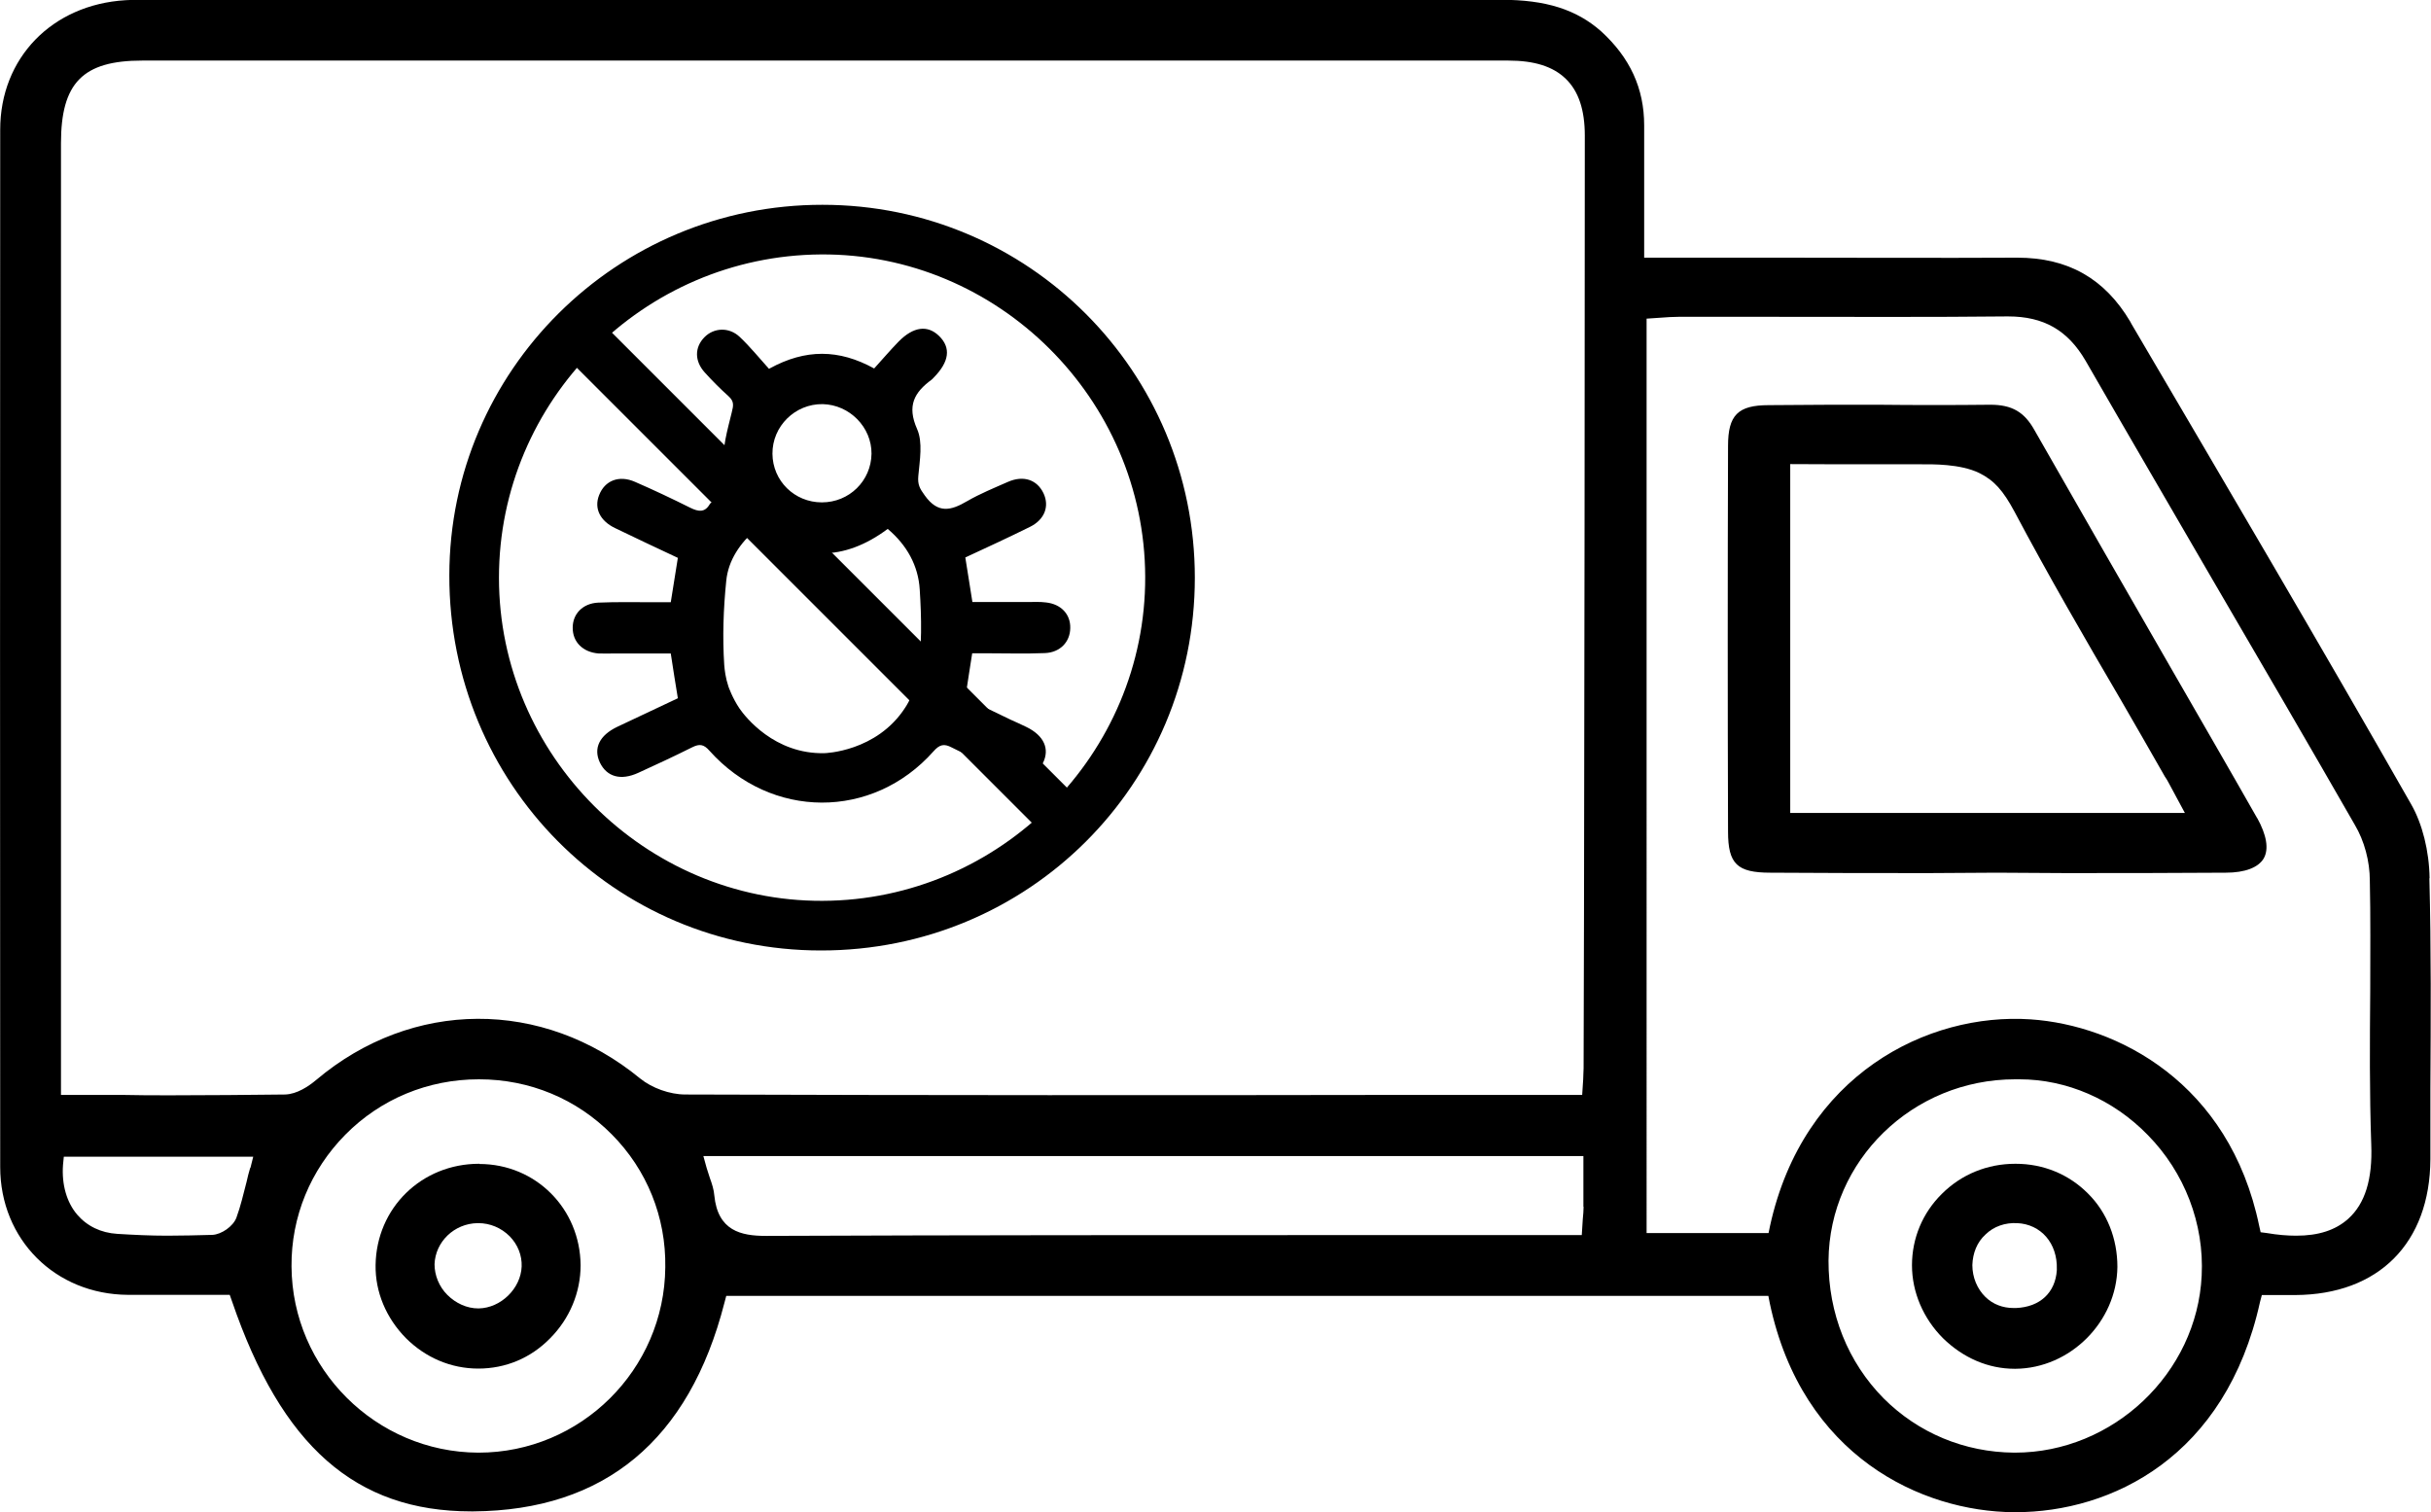 <svg xmlns="http://www.w3.org/2000/svg" id="Calque_2" data-name="Calque 2" viewBox="0 0 120 74.64"><g id="Calque_1-2" data-name="Calque 1"><g><g><path d="m119.93,43.35c-.02-1.35-.36-2.68-.9-3.63-4.53-7.95-9.26-15.97-13.81-23.72l-.07-.13c-1.26-2.12-3.07-3.15-5.57-3.15h-.04c-3.92.02-7.82,0-11.74,0h-6.64v-6.53c0-1.83-.7-3.34-2.12-4.64-1.22-1.08-2.73-1.56-4.93-1.56H6.95c-.23,0-.5,0-.76.02C2.57.23.01,2.86.01,6.4,0,23.47,0,40.55.01,57.61c0,3.58,2.72,6.29,6.31,6.31h5.02l.11.31c2.45,7.16,6.1,10.38,11.81,10.38h.11c6.47-.05,10.65-3.51,12.39-10.3l.09-.34h51.44l.07.36c1.6,7.57,7.5,10.29,12.05,10.32h.07c4.75,0,10.39-2.72,12.08-10.38l.09-.34h1.65c4.12-.02,6.65-2.57,6.67-6.71v-3.47c.02-3.42.04-6.94-.05-10.39ZM12.35,57.65c-.07.23-.13.47-.18.7-.16.61-.29,1.19-.5,1.76-.16.43-.74.83-1.19.85-.77.02-1.51.04-2.23.04-.83,0-1.65-.04-2.46-.09-.81-.05-1.49-.38-1.98-.95-.52-.61-.77-1.49-.7-2.45l.04-.41h9.35l-.14.56Zm11.26,14.06c-5.05-.02-9.19-4.14-9.22-9.19-.02-2.46.94-4.77,2.66-6.51,1.74-1.76,4.08-2.73,6.58-2.73h.02c2.5,0,4.82.97,6.55,2.72,1.73,1.74,2.68,4.08,2.64,6.56-.04,5.05-4.17,9.15-9.22,9.15Zm54.56-12.14c0,.2-.02.38-.04.61l-.05.79h-10.7c-9.84,0-19.69,0-29.54.04h-.04c-1.22,0-2.37-.25-2.54-2-.02-.27-.11-.56-.22-.86-.05-.16-.11-.34-.16-.5l-.16-.58h43.44v2.5Zm.02-14.51l-.02,7.68c0,.16-.02.32-.02.54l-.05.77h-8.42c-11.96.02-23.92.02-35.85-.02-.77,0-1.65-.32-2.23-.79-4.82-3.96-11.26-3.92-15.99.07-.38.32-.95.7-1.53.72-1.87.02-3.76.04-5.66.04-.81,0-1.62,0-2.43-.02h-2.98V7.07c0-2.98,1.08-4.08,4.01-4.08h67.43c1.29,0,2.21.29,2.84.9.63.61.94,1.53.94,2.81,0,12.78-.02,25.59-.04,38.37Zm21.27,26.65h-.04c-2.45-.02-4.73-.97-6.44-2.68-1.76-1.78-2.73-4.19-2.72-6.8.04-4.94,4.15-8.95,9.21-8.95h.22c2.32,0,4.62.99,6.33,2.75,1.82,1.85,2.79,4.39,2.66,6.94-.23,4.82-4.37,8.74-9.22,8.74Zm16.45-11.54c-.63.56-1.46.83-2.57.83-.43,0-.92-.04-1.44-.13l-.31-.04-.07-.31c-1.47-7.08-7.01-9.91-11.29-10.2-5.07-.34-11.22,2.72-12.86,10.21l-.07.34h-6.02V15.73l.74-.05c.27-.02.54-.04.83-.04h4.91c3.78,0,7.53.02,11.31-.02h.05c1.76,0,2.95.68,3.83,2.19,2.09,3.63,4.21,7.26,6.31,10.88,2.34,4.01,4.68,8.02,6.98,12.03.47.79.74,1.8.74,2.75.04,1.82.02,3.61.02,5.43-.02,2.48-.04,5.05.05,7.59.07,1.73-.31,2.93-1.13,3.67Z"></path><path d="m111.42,40.39c-1.38-2.43-2.79-4.86-4.17-7.26-2.28-3.96-4.55-7.91-6.82-11.89-.5-.9-1.11-1.26-2.18-1.26-1.85.02-3.7.02-5.56,0-1.8,0-3.58,0-5.38.02-1.53,0-2.01.5-2.01,2.01-.02,6.35-.02,12.69,0,19.04,0,1.6.45,2.03,2.09,2.03,2.63.02,5.25.02,7.88.02l3.29-.02,3.36.02c2.64,0,5.29,0,7.95-.02.94,0,1.6-.25,1.87-.7.27-.47.14-1.17-.32-2Zm-23.05-.25v-17.23c3.2.02,4.77,0,6.51.01.47,0,1.88-.03,2.82.43.75.37,1.19.89,1.73,1.89,1.67,3.15,3.49,6.29,5.27,9.33.72,1.24,1.44,2.5,2.16,3.76.13.18.22.38.36.63l.63,1.17h-19.47Z"></path><path d="m23.67,57.45h-.02c-2.84,0-5.07,2.18-5.11,5-.02,1.33.52,2.61,1.49,3.6.97.97,2.23,1.51,3.58,1.51s2.59-.52,3.54-1.49c.97-.97,1.51-2.27,1.51-3.61-.02-2.79-2.21-5-5-5Zm-.04,7.14h-.02c-.56,0-1.11-.25-1.53-.67-.41-.41-.63-.97-.63-1.51.04-1.11.97-2.01,2.12-2.03h.04c.58,0,1.13.23,1.55.65.4.41.61.94.59,1.49-.04,1.08-1.02,2.05-2.12,2.07Z"></path><path d="m103.06,58.91c-.94-.94-2.19-1.46-3.56-1.46h-.02c-1.38,0-2.66.52-3.63,1.49-.95.94-1.47,2.19-1.47,3.52s.56,2.63,1.53,3.6c.99.97,2.23,1.51,3.54,1.51h.04c2.7-.02,5-2.32,5.03-5.03,0-1.38-.5-2.68-1.46-3.63Zm-1.53,3.79c-.07,1.11-.83,1.82-2.01,1.87h-.13c-.52,0-1.01-.18-1.38-.54-.41-.4-.65-.97-.65-1.58.02-.59.23-1.13.65-1.51.41-.4.97-.59,1.56-.56,1.17.05,2,.99,1.96,2.28v.04Z"></path></g><g><g><path d="m40.6,10.11c10.17,0,18.38,8.23,18.38,18.41,0,10.22-8.22,18.41-18.46,18.4-10.19,0-18.36-8.25-18.34-18.52.01-10.11,8.26-18.3,18.42-18.29Zm0,34.36c8.78-.03,15.96-7.25,15.93-16-.03-8.78-7.27-15.97-16.01-15.91-8.77.06-15.89,7.22-15.89,15.96,0,8.77,7.23,15.98,15.97,15.95Z"></path><path d="m37.99,18.19c1.77-.97,3.42-.96,5.16,0,.41-.45.79-.9,1.21-1.33.73-.74,1.43-.83,2-.27.59.58.5,1.27-.27,2.05-.03.03-.06.07-.1.1-.86.63-1.23,1.29-.72,2.44.29.65.13,1.54.06,2.32-.04.43.08.63.32.96.65.91,1.29.75,2.09.28.64-.37,1.33-.65,2.01-.95.77-.34,1.44-.11,1.76.56.3.64.06,1.3-.67,1.66-1.05.52-2.11,1.01-3.19,1.51.11.72.23,1.41.35,2.2.89,0,1.8,0,2.7,0,.31,0,.63-.02.93.02.75.08,1.22.59,1.2,1.27-.01.68-.5,1.2-1.25,1.23-.96.04-1.92.01-2.87.01-.23,0-.47,0-.72,0-.12.74-.22,1.42-.34,2.2.71.34,1.48.71,2.24,1.08.26.12.52.23.78.36.86.42,1.16,1.08.81,1.78-.35.7-1.04.87-1.91.46-.87-.4-1.74-.8-2.59-1.23-.38-.2-.6-.15-.9.19-3.01,3.39-8.02,3.37-11.06-.03-.28-.32-.49-.35-.85-.17-.88.44-1.76.85-2.66,1.26-.87.4-1.56.2-1.9-.51-.33-.7-.02-1.34.86-1.76.99-.47,1.99-.94,2.99-1.41-.12-.73-.23-1.42-.35-2.21-.92,0-1.84,0-2.77,0-.26,0-.53.01-.79,0-.78-.06-1.29-.57-1.28-1.28,0-.67.49-1.19,1.25-1.23.91-.04,1.82-.02,2.73-.02.28,0,.56,0,.86,0,.12-.74.23-1.42.35-2.19-1-.47-2.05-.96-3.1-1.47-.75-.36-1.04-.98-.79-1.62.28-.73.99-1.01,1.78-.66.92.4,1.83.83,2.73,1.28.39.19.71.25.96-.19.01-.02.03-.04.05-.05.65-.46.74-1.01.64-1.82-.1-.86.18-1.78.39-2.65.09-.35.12-.55-.16-.8-.41-.37-.8-.76-1.17-1.17-.51-.56-.51-1.24-.02-1.74.47-.48,1.22-.51,1.74-.02.52.49.97,1.05,1.45,1.58Zm5.83,7.92c-2.16,1.61-4.33,1.61-6.48,0-.8.69-1.39,1.54-1.49,2.56-.14,1.37-.19,2.77-.1,4.15.02.25.06.63.21,1.08,0,0,.19.55.54,1.07.28.41,1.73,2.27,4.2,2.21,0,0,2.58-.06,3.99-2.26.23-.35.37-.73.37-.73.1-.26.17-.53.23-.87.23-1.37.2-2.81.11-4.22-.07-1.17-.63-2.19-1.58-2.99Zm-3.25-1.31c1.35,0,2.43-1.06,2.45-2.4.01-1.31-1.08-2.42-2.41-2.45-1.36-.02-2.49,1.09-2.48,2.45.01,1.34,1.09,2.4,2.44,2.4Z"></path></g><rect x="39.35" y="11.01" width="2.45" height="35.02" transform="translate(-8.28 37.05) rotate(-45)"></rect></g></g></g></svg>